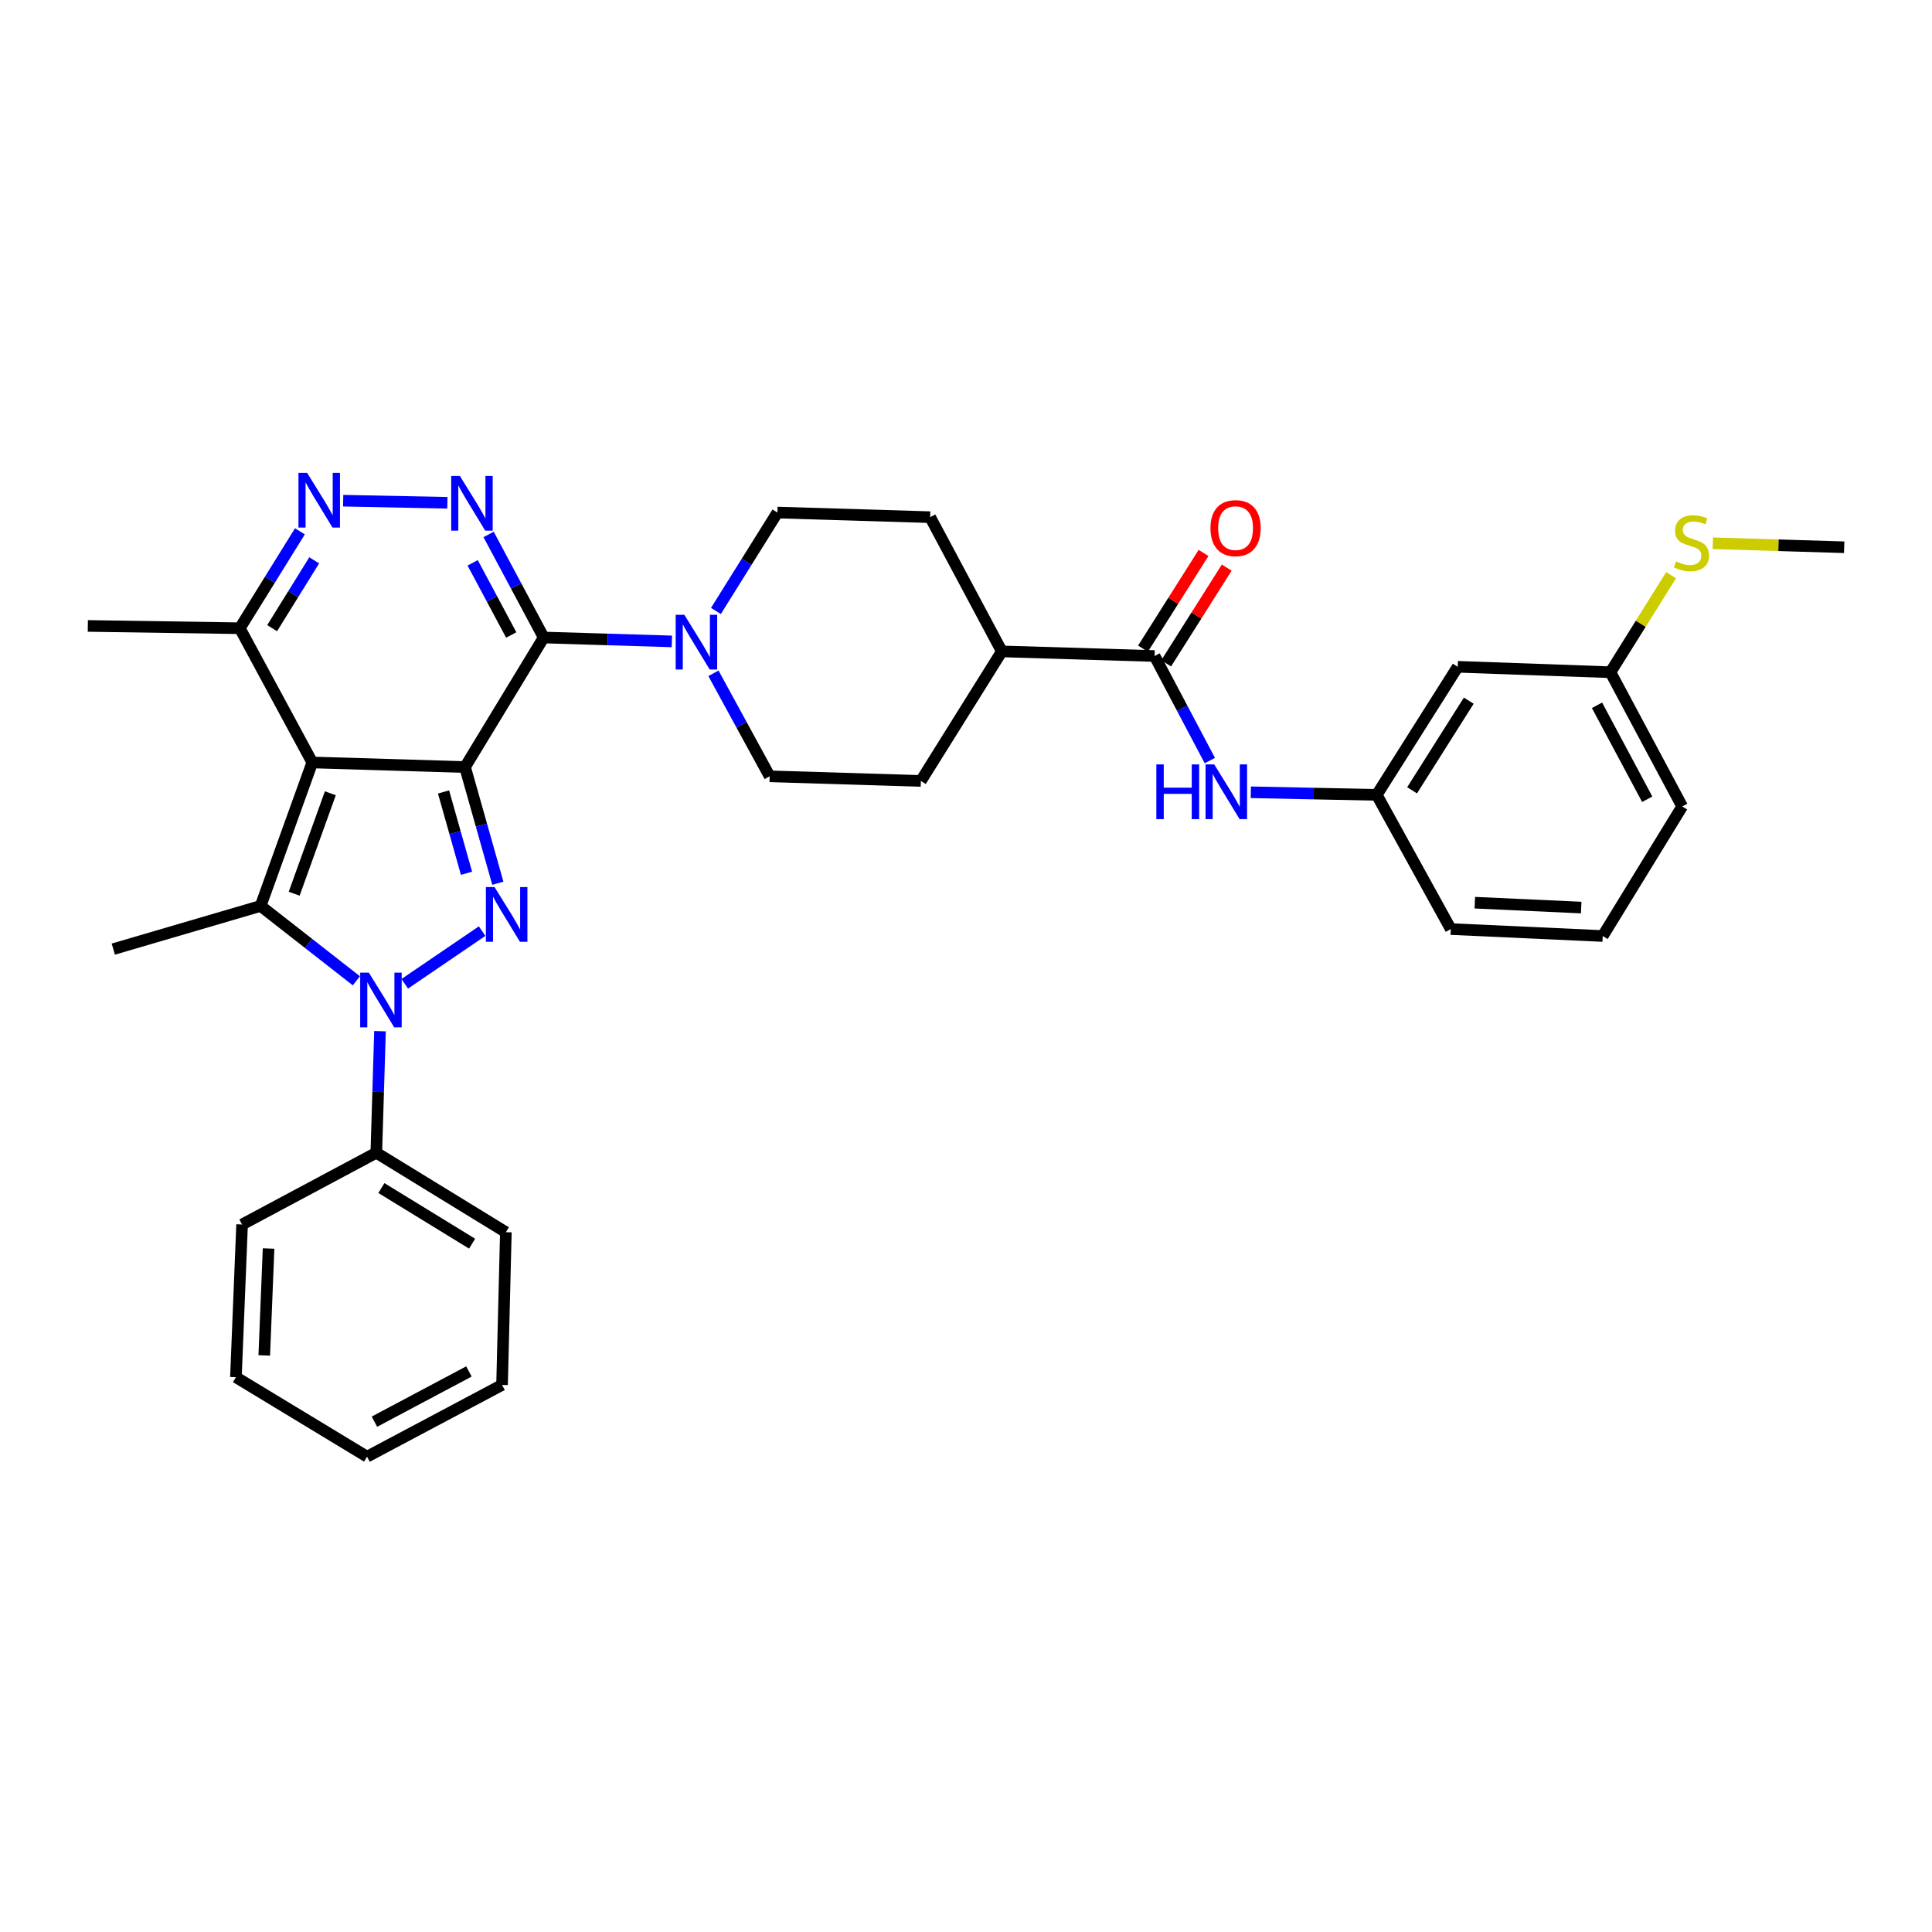 <?xml version='1.0' encoding='iso-8859-1'?>
<svg version='1.1' baseProfile='full'
              xmlns='http://www.w3.org/2000/svg'
                      xmlns:rdkit='http://www.rdkit.org/xml'
                      xmlns:xlink='http://www.w3.org/1999/xlink'
                  xml:space='preserve'
width='1000px' height='1000px' viewBox='0 0 1000 1000'>
<!-- END OF HEADER -->
<rect style='opacity:1.0;fill:#FFFFFF;stroke:none' width='1000' height='1000' x='0' y='0'> </rect>
<path class='bond-0' d='M 240.697,397.031 L 161.637,394.648' style='fill:none;fill-rule:evenodd;stroke:#000000;stroke-width:6px;stroke-linecap:butt;stroke-linejoin:miter;stroke-opacity:1' />
<path class='bond-1' d='M 240.697,397.031 L 249.191,427.094' style='fill:none;fill-rule:evenodd;stroke:#000000;stroke-width:6px;stroke-linecap:butt;stroke-linejoin:miter;stroke-opacity:1' />
<path class='bond-1' d='M 249.191,427.094 L 257.685,457.156' style='fill:none;fill-rule:evenodd;stroke:#0000FF;stroke-width:6px;stroke-linecap:butt;stroke-linejoin:miter;stroke-opacity:1' />
<path class='bond-1' d='M 229.578,409.911 L 235.524,430.955' style='fill:none;fill-rule:evenodd;stroke:#000000;stroke-width:6px;stroke-linecap:butt;stroke-linejoin:miter;stroke-opacity:1' />
<path class='bond-1' d='M 235.524,430.955 L 241.469,451.999' style='fill:none;fill-rule:evenodd;stroke:#0000FF;stroke-width:6px;stroke-linecap:butt;stroke-linejoin:miter;stroke-opacity:1' />
<path class='bond-2' d='M 240.697,397.031 L 281.418,329.972' style='fill:none;fill-rule:evenodd;stroke:#000000;stroke-width:6px;stroke-linecap:butt;stroke-linejoin:miter;stroke-opacity:1' />
<path class='bond-4' d='M 161.637,394.648 L 134.89,468.911' style='fill:none;fill-rule:evenodd;stroke:#000000;stroke-width:6px;stroke-linecap:butt;stroke-linejoin:miter;stroke-opacity:1' />
<path class='bond-4' d='M 170.987,410.6 L 152.264,462.584' style='fill:none;fill-rule:evenodd;stroke:#000000;stroke-width:6px;stroke-linecap:butt;stroke-linejoin:miter;stroke-opacity:1' />
<path class='bond-8' d='M 161.637,394.648 L 124.12,325.175' style='fill:none;fill-rule:evenodd;stroke:#000000;stroke-width:6px;stroke-linecap:butt;stroke-linejoin:miter;stroke-opacity:1' />
<path class='bond-3' d='M 249.537,481.95 L 209.499,509.21' style='fill:none;fill-rule:evenodd;stroke:#0000FF;stroke-width:6px;stroke-linecap:butt;stroke-linejoin:miter;stroke-opacity:1' />
<path class='bond-5' d='M 281.418,329.972 L 267.16,303.301' style='fill:none;fill-rule:evenodd;stroke:#000000;stroke-width:6px;stroke-linecap:butt;stroke-linejoin:miter;stroke-opacity:1' />
<path class='bond-5' d='M 267.16,303.301 L 252.902,276.629' style='fill:none;fill-rule:evenodd;stroke:#0000FF;stroke-width:6px;stroke-linecap:butt;stroke-linejoin:miter;stroke-opacity:1' />
<path class='bond-5' d='M 264.616,328.667 L 254.635,309.996' style='fill:none;fill-rule:evenodd;stroke:#000000;stroke-width:6px;stroke-linecap:butt;stroke-linejoin:miter;stroke-opacity:1' />
<path class='bond-5' d='M 254.635,309.996 L 244.654,291.326' style='fill:none;fill-rule:evenodd;stroke:#0000FF;stroke-width:6px;stroke-linecap:butt;stroke-linejoin:miter;stroke-opacity:1' />
<path class='bond-7' d='M 281.418,329.972 L 314.586,330.979' style='fill:none;fill-rule:evenodd;stroke:#000000;stroke-width:6px;stroke-linecap:butt;stroke-linejoin:miter;stroke-opacity:1' />
<path class='bond-7' d='M 314.586,330.979 L 347.753,331.985' style='fill:none;fill-rule:evenodd;stroke:#0000FF;stroke-width:6px;stroke-linecap:butt;stroke-linejoin:miter;stroke-opacity:1' />
<path class='bond-11' d='M 196.685,533.738 L 195.731,565.199' style='fill:none;fill-rule:evenodd;stroke:#0000FF;stroke-width:6px;stroke-linecap:butt;stroke-linejoin:miter;stroke-opacity:1' />
<path class='bond-11' d='M 195.731,565.199 L 194.776,596.661' style='fill:none;fill-rule:evenodd;stroke:#000000;stroke-width:6px;stroke-linecap:butt;stroke-linejoin:miter;stroke-opacity:1' />
<path class='bond-34' d='M 184.458,507.66 L 159.674,488.285' style='fill:none;fill-rule:evenodd;stroke:#0000FF;stroke-width:6px;stroke-linecap:butt;stroke-linejoin:miter;stroke-opacity:1' />
<path class='bond-34' d='M 159.674,488.285 L 134.89,468.911' style='fill:none;fill-rule:evenodd;stroke:#000000;stroke-width:6px;stroke-linecap:butt;stroke-linejoin:miter;stroke-opacity:1' />
<path class='bond-20' d='M 134.89,468.911 L 58.639,491.264' style='fill:none;fill-rule:evenodd;stroke:#000000;stroke-width:6px;stroke-linecap:butt;stroke-linejoin:miter;stroke-opacity:1' />
<path class='bond-6' d='M 231.563,260.243 L 177.626,259.156' style='fill:none;fill-rule:evenodd;stroke:#0000FF;stroke-width:6px;stroke-linecap:butt;stroke-linejoin:miter;stroke-opacity:1' />
<path class='bond-33' d='M 155.235,275.015 L 139.677,300.095' style='fill:none;fill-rule:evenodd;stroke:#0000FF;stroke-width:6px;stroke-linecap:butt;stroke-linejoin:miter;stroke-opacity:1' />
<path class='bond-33' d='M 139.677,300.095 L 124.12,325.175' style='fill:none;fill-rule:evenodd;stroke:#000000;stroke-width:6px;stroke-linecap:butt;stroke-linejoin:miter;stroke-opacity:1' />
<path class='bond-33' d='M 162.636,290.026 L 151.746,307.582' style='fill:none;fill-rule:evenodd;stroke:#0000FF;stroke-width:6px;stroke-linecap:butt;stroke-linejoin:miter;stroke-opacity:1' />
<path class='bond-33' d='M 151.746,307.582 L 140.856,325.138' style='fill:none;fill-rule:evenodd;stroke:#000000;stroke-width:6px;stroke-linecap:butt;stroke-linejoin:miter;stroke-opacity:1' />
<path class='bond-13' d='M 369.28,348.509 L 383.831,375.165' style='fill:none;fill-rule:evenodd;stroke:#0000FF;stroke-width:6px;stroke-linecap:butt;stroke-linejoin:miter;stroke-opacity:1' />
<path class='bond-13' d='M 383.831,375.165 L 398.382,401.82' style='fill:none;fill-rule:evenodd;stroke:#000000;stroke-width:6px;stroke-linecap:butt;stroke-linejoin:miter;stroke-opacity:1' />
<path class='bond-14' d='M 370.555,316.233 L 386.473,290.761' style='fill:none;fill-rule:evenodd;stroke:#0000FF;stroke-width:6px;stroke-linecap:butt;stroke-linejoin:miter;stroke-opacity:1' />
<path class='bond-14' d='M 386.473,290.761 L 402.391,265.289' style='fill:none;fill-rule:evenodd;stroke:#000000;stroke-width:6px;stroke-linecap:butt;stroke-linejoin:miter;stroke-opacity:1' />
<path class='bond-23' d='M 124.12,325.175 L 45.455,323.984' style='fill:none;fill-rule:evenodd;stroke:#000000;stroke-width:6px;stroke-linecap:butt;stroke-linejoin:miter;stroke-opacity:1' />
<path class='bond-9' d='M 597.609,339.551 L 518.55,337.16' style='fill:none;fill-rule:evenodd;stroke:#000000;stroke-width:6px;stroke-linecap:butt;stroke-linejoin:miter;stroke-opacity:1' />
<path class='bond-10' d='M 597.609,339.551 L 611.909,366.613' style='fill:none;fill-rule:evenodd;stroke:#000000;stroke-width:6px;stroke-linecap:butt;stroke-linejoin:miter;stroke-opacity:1' />
<path class='bond-10' d='M 611.909,366.613 L 626.208,393.674' style='fill:none;fill-rule:evenodd;stroke:#0000FF;stroke-width:6px;stroke-linecap:butt;stroke-linejoin:miter;stroke-opacity:1' />
<path class='bond-16' d='M 603.611,343.347 L 619.283,318.573' style='fill:none;fill-rule:evenodd;stroke:#000000;stroke-width:6px;stroke-linecap:butt;stroke-linejoin:miter;stroke-opacity:1' />
<path class='bond-16' d='M 619.283,318.573 L 634.954,293.798' style='fill:none;fill-rule:evenodd;stroke:#FF0000;stroke-width:6px;stroke-linecap:butt;stroke-linejoin:miter;stroke-opacity:1' />
<path class='bond-16' d='M 591.608,335.755 L 607.28,310.98' style='fill:none;fill-rule:evenodd;stroke:#000000;stroke-width:6px;stroke-linecap:butt;stroke-linejoin:miter;stroke-opacity:1' />
<path class='bond-16' d='M 607.28,310.98 L 622.952,286.206' style='fill:none;fill-rule:evenodd;stroke:#FF0000;stroke-width:6px;stroke-linecap:butt;stroke-linejoin:miter;stroke-opacity:1' />
<path class='bond-15' d='M 647.428,410.082 L 680.014,410.752' style='fill:none;fill-rule:evenodd;stroke:#0000FF;stroke-width:6px;stroke-linecap:butt;stroke-linejoin:miter;stroke-opacity:1' />
<path class='bond-15' d='M 680.014,410.752 L 712.601,411.423' style='fill:none;fill-rule:evenodd;stroke:#000000;stroke-width:6px;stroke-linecap:butt;stroke-linejoin:miter;stroke-opacity:1' />
<path class='bond-26' d='M 194.776,596.661 L 261.835,637.784' style='fill:none;fill-rule:evenodd;stroke:#000000;stroke-width:6px;stroke-linecap:butt;stroke-linejoin:miter;stroke-opacity:1' />
<path class='bond-26' d='M 197.41,614.936 L 244.351,643.723' style='fill:none;fill-rule:evenodd;stroke:#000000;stroke-width:6px;stroke-linecap:butt;stroke-linejoin:miter;stroke-opacity:1' />
<path class='bond-27' d='M 194.776,596.661 L 125.303,633.792' style='fill:none;fill-rule:evenodd;stroke:#000000;stroke-width:6px;stroke-linecap:butt;stroke-linejoin:miter;stroke-opacity:1' />
<path class='bond-12' d='M 518.55,337.16 L 481.45,267.687' style='fill:none;fill-rule:evenodd;stroke:#000000;stroke-width:6px;stroke-linecap:butt;stroke-linejoin:miter;stroke-opacity:1' />
<path class='bond-35' d='M 518.55,337.16 L 476.637,404.219' style='fill:none;fill-rule:evenodd;stroke:#000000;stroke-width:6px;stroke-linecap:butt;stroke-linejoin:miter;stroke-opacity:1' />
<path class='bond-18' d='M 398.382,401.82 L 476.637,404.219' style='fill:none;fill-rule:evenodd;stroke:#000000;stroke-width:6px;stroke-linecap:butt;stroke-linejoin:miter;stroke-opacity:1' />
<path class='bond-19' d='M 402.391,265.289 L 481.45,267.687' style='fill:none;fill-rule:evenodd;stroke:#000000;stroke-width:6px;stroke-linecap:butt;stroke-linejoin:miter;stroke-opacity:1' />
<path class='bond-17' d='M 712.601,411.423 L 754.514,345.129' style='fill:none;fill-rule:evenodd;stroke:#000000;stroke-width:6px;stroke-linecap:butt;stroke-linejoin:miter;stroke-opacity:1' />
<path class='bond-17' d='M 730.892,409.068 L 760.231,362.663' style='fill:none;fill-rule:evenodd;stroke:#000000;stroke-width:6px;stroke-linecap:butt;stroke-linejoin:miter;stroke-opacity:1' />
<path class='bond-25' d='M 712.601,411.423 L 750.924,480.88' style='fill:none;fill-rule:evenodd;stroke:#000000;stroke-width:6px;stroke-linecap:butt;stroke-linejoin:miter;stroke-opacity:1' />
<path class='bond-21' d='M 754.514,345.129 L 833.565,347.946' style='fill:none;fill-rule:evenodd;stroke:#000000;stroke-width:6px;stroke-linecap:butt;stroke-linejoin:miter;stroke-opacity:1' />
<path class='bond-22' d='M 833.565,347.946 L 849.262,322.83' style='fill:none;fill-rule:evenodd;stroke:#000000;stroke-width:6px;stroke-linecap:butt;stroke-linejoin:miter;stroke-opacity:1' />
<path class='bond-22' d='M 849.262,322.83 L 864.958,297.714' style='fill:none;fill-rule:evenodd;stroke:#CCCC00;stroke-width:6px;stroke-linecap:butt;stroke-linejoin:miter;stroke-opacity:1' />
<path class='bond-37' d='M 833.565,347.946 L 870.696,417.419' style='fill:none;fill-rule:evenodd;stroke:#000000;stroke-width:6px;stroke-linecap:butt;stroke-linejoin:miter;stroke-opacity:1' />
<path class='bond-37' d='M 826.609,365.062 L 852.601,413.693' style='fill:none;fill-rule:evenodd;stroke:#000000;stroke-width:6px;stroke-linecap:butt;stroke-linejoin:miter;stroke-opacity:1' />
<path class='bond-29' d='M 886.551,281.192 L 920.548,282.223' style='fill:none;fill-rule:evenodd;stroke:#CCCC00;stroke-width:6px;stroke-linecap:butt;stroke-linejoin:miter;stroke-opacity:1' />
<path class='bond-29' d='M 920.548,282.223 L 954.545,283.255' style='fill:none;fill-rule:evenodd;stroke:#000000;stroke-width:6px;stroke-linecap:butt;stroke-linejoin:miter;stroke-opacity:1' />
<path class='bond-24' d='M 829.573,484.478 L 750.924,480.88' style='fill:none;fill-rule:evenodd;stroke:#000000;stroke-width:6px;stroke-linecap:butt;stroke-linejoin:miter;stroke-opacity:1' />
<path class='bond-24' d='M 818.425,469.751 L 763.37,467.232' style='fill:none;fill-rule:evenodd;stroke:#000000;stroke-width:6px;stroke-linecap:butt;stroke-linejoin:miter;stroke-opacity:1' />
<path class='bond-28' d='M 829.573,484.478 L 870.696,417.419' style='fill:none;fill-rule:evenodd;stroke:#000000;stroke-width:6px;stroke-linecap:butt;stroke-linejoin:miter;stroke-opacity:1' />
<path class='bond-31' d='M 261.835,637.784 L 259.862,716.836' style='fill:none;fill-rule:evenodd;stroke:#000000;stroke-width:6px;stroke-linecap:butt;stroke-linejoin:miter;stroke-opacity:1' />
<path class='bond-30' d='M 125.303,633.792 L 122.108,712.844' style='fill:none;fill-rule:evenodd;stroke:#000000;stroke-width:6px;stroke-linecap:butt;stroke-linejoin:miter;stroke-opacity:1' />
<path class='bond-30' d='M 139.015,646.223 L 136.778,701.559' style='fill:none;fill-rule:evenodd;stroke:#000000;stroke-width:6px;stroke-linecap:butt;stroke-linejoin:miter;stroke-opacity:1' />
<path class='bond-32' d='M 122.108,712.844 L 189.987,753.967' style='fill:none;fill-rule:evenodd;stroke:#000000;stroke-width:6px;stroke-linecap:butt;stroke-linejoin:miter;stroke-opacity:1' />
<path class='bond-36' d='M 259.862,716.836 L 189.987,753.967' style='fill:none;fill-rule:evenodd;stroke:#000000;stroke-width:6px;stroke-linecap:butt;stroke-linejoin:miter;stroke-opacity:1' />
<path class='bond-36' d='M 242.717,709.864 L 193.804,735.856' style='fill:none;fill-rule:evenodd;stroke:#000000;stroke-width:6px;stroke-linecap:butt;stroke-linejoin:miter;stroke-opacity:1' />
<path  class='atom-2' d='M 255.985 459.138
L 265.265 474.138
Q 266.185 475.618, 267.665 478.298
Q 269.145 480.978, 269.225 481.138
L 269.225 459.138
L 272.985 459.138
L 272.985 487.458
L 269.105 487.458
L 259.145 471.058
Q 257.985 469.138, 256.745 466.938
Q 255.545 464.738, 255.185 464.058
L 255.185 487.458
L 251.505 487.458
L 251.505 459.138
L 255.985 459.138
' fill='#0000FF'/>
<path  class='atom-4' d='M 190.915 503.441
L 200.195 518.441
Q 201.115 519.921, 202.595 522.601
Q 204.075 525.281, 204.155 525.441
L 204.155 503.441
L 207.915 503.441
L 207.915 531.761
L 204.035 531.761
L 194.075 515.361
Q 192.915 513.441, 191.675 511.241
Q 190.475 509.041, 190.115 508.361
L 190.115 531.761
L 186.435 531.761
L 186.435 503.441
L 190.915 503.441
' fill='#0000FF'/>
<path  class='atom-6' d='M 238.019 246.339
L 247.299 261.339
Q 248.219 262.819, 249.699 265.499
Q 251.179 268.179, 251.259 268.339
L 251.259 246.339
L 255.019 246.339
L 255.019 274.659
L 251.139 274.659
L 241.179 258.259
Q 240.019 256.339, 238.779 254.139
Q 237.579 251.939, 237.219 251.259
L 237.219 274.659
L 233.539 274.659
L 233.539 246.339
L 238.019 246.339
' fill='#0000FF'/>
<path  class='atom-7' d='M 158.967 244.746
L 168.247 259.746
Q 169.167 261.226, 170.647 263.906
Q 172.127 266.586, 172.207 266.746
L 172.207 244.746
L 175.967 244.746
L 175.967 273.066
L 172.087 273.066
L 162.127 256.666
Q 160.967 254.746, 159.727 252.546
Q 158.527 250.346, 158.167 249.666
L 158.167 273.066
L 154.487 273.066
L 154.487 244.746
L 158.967 244.746
' fill='#0000FF'/>
<path  class='atom-8' d='M 354.21 318.211
L 363.49 333.211
Q 364.41 334.691, 365.89 337.371
Q 367.37 340.051, 367.45 340.211
L 367.45 318.211
L 371.21 318.211
L 371.21 346.531
L 367.33 346.531
L 357.37 330.131
Q 356.21 328.211, 354.97 326.011
Q 353.77 323.811, 353.41 323.131
L 353.41 346.531
L 349.73 346.531
L 349.73 318.211
L 354.21 318.211
' fill='#0000FF'/>
<path  class='atom-11' d='M 598.521 395.661
L 602.361 395.661
L 602.361 407.701
L 616.841 407.701
L 616.841 395.661
L 620.681 395.661
L 620.681 423.981
L 616.841 423.981
L 616.841 410.901
L 602.361 410.901
L 602.361 423.981
L 598.521 423.981
L 598.521 395.661
' fill='#0000FF'/>
<path  class='atom-11' d='M 628.481 395.661
L 637.761 410.661
Q 638.681 412.141, 640.161 414.821
Q 641.641 417.501, 641.721 417.661
L 641.721 395.661
L 645.481 395.661
L 645.481 423.981
L 641.601 423.981
L 631.641 407.581
Q 630.481 405.661, 629.241 403.461
Q 628.041 401.261, 627.681 400.581
L 627.681 423.981
L 624.001 423.981
L 624.001 395.661
L 628.481 395.661
' fill='#0000FF'/>
<path  class='atom-17' d='M 626.53 273.362
Q 626.53 266.562, 629.89 262.762
Q 633.25 258.962, 639.53 258.962
Q 645.81 258.962, 649.17 262.762
Q 652.53 266.562, 652.53 273.362
Q 652.53 280.242, 649.13 284.162
Q 645.73 288.042, 639.53 288.042
Q 633.29 288.042, 629.89 284.162
Q 626.53 280.282, 626.53 273.362
M 639.53 284.842
Q 643.85 284.842, 646.17 281.962
Q 648.53 279.042, 648.53 273.362
Q 648.53 267.802, 646.17 265.002
Q 643.85 262.162, 639.53 262.162
Q 635.21 262.162, 632.85 264.962
Q 630.53 267.762, 630.53 273.362
Q 630.53 279.082, 632.85 281.962
Q 635.21 284.842, 639.53 284.842
' fill='#FF0000'/>
<path  class='atom-23' d='M 867.494 290.576
Q 867.814 290.696, 869.134 291.256
Q 870.454 291.816, 871.894 292.176
Q 873.374 292.496, 874.814 292.496
Q 877.494 292.496, 879.054 291.216
Q 880.614 289.896, 880.614 287.616
Q 880.614 286.056, 879.814 285.096
Q 879.054 284.136, 877.854 283.616
Q 876.654 283.096, 874.654 282.496
Q 872.134 281.736, 870.614 281.016
Q 869.134 280.296, 868.054 278.776
Q 867.014 277.256, 867.014 274.696
Q 867.014 271.136, 869.414 268.936
Q 871.854 266.736, 876.654 266.736
Q 879.934 266.736, 883.654 268.296
L 882.734 271.376
Q 879.334 269.976, 876.774 269.976
Q 874.014 269.976, 872.494 271.136
Q 870.974 272.256, 871.014 274.216
Q 871.014 275.736, 871.774 276.656
Q 872.574 277.576, 873.694 278.096
Q 874.854 278.616, 876.774 279.216
Q 879.334 280.016, 880.854 280.816
Q 882.374 281.616, 883.454 283.256
Q 884.574 284.856, 884.574 287.616
Q 884.574 291.536, 881.934 293.656
Q 879.334 295.736, 874.974 295.736
Q 872.454 295.736, 870.534 295.176
Q 868.654 294.656, 866.414 293.736
L 867.494 290.576
' fill='#CCCC00'/>
</svg>
